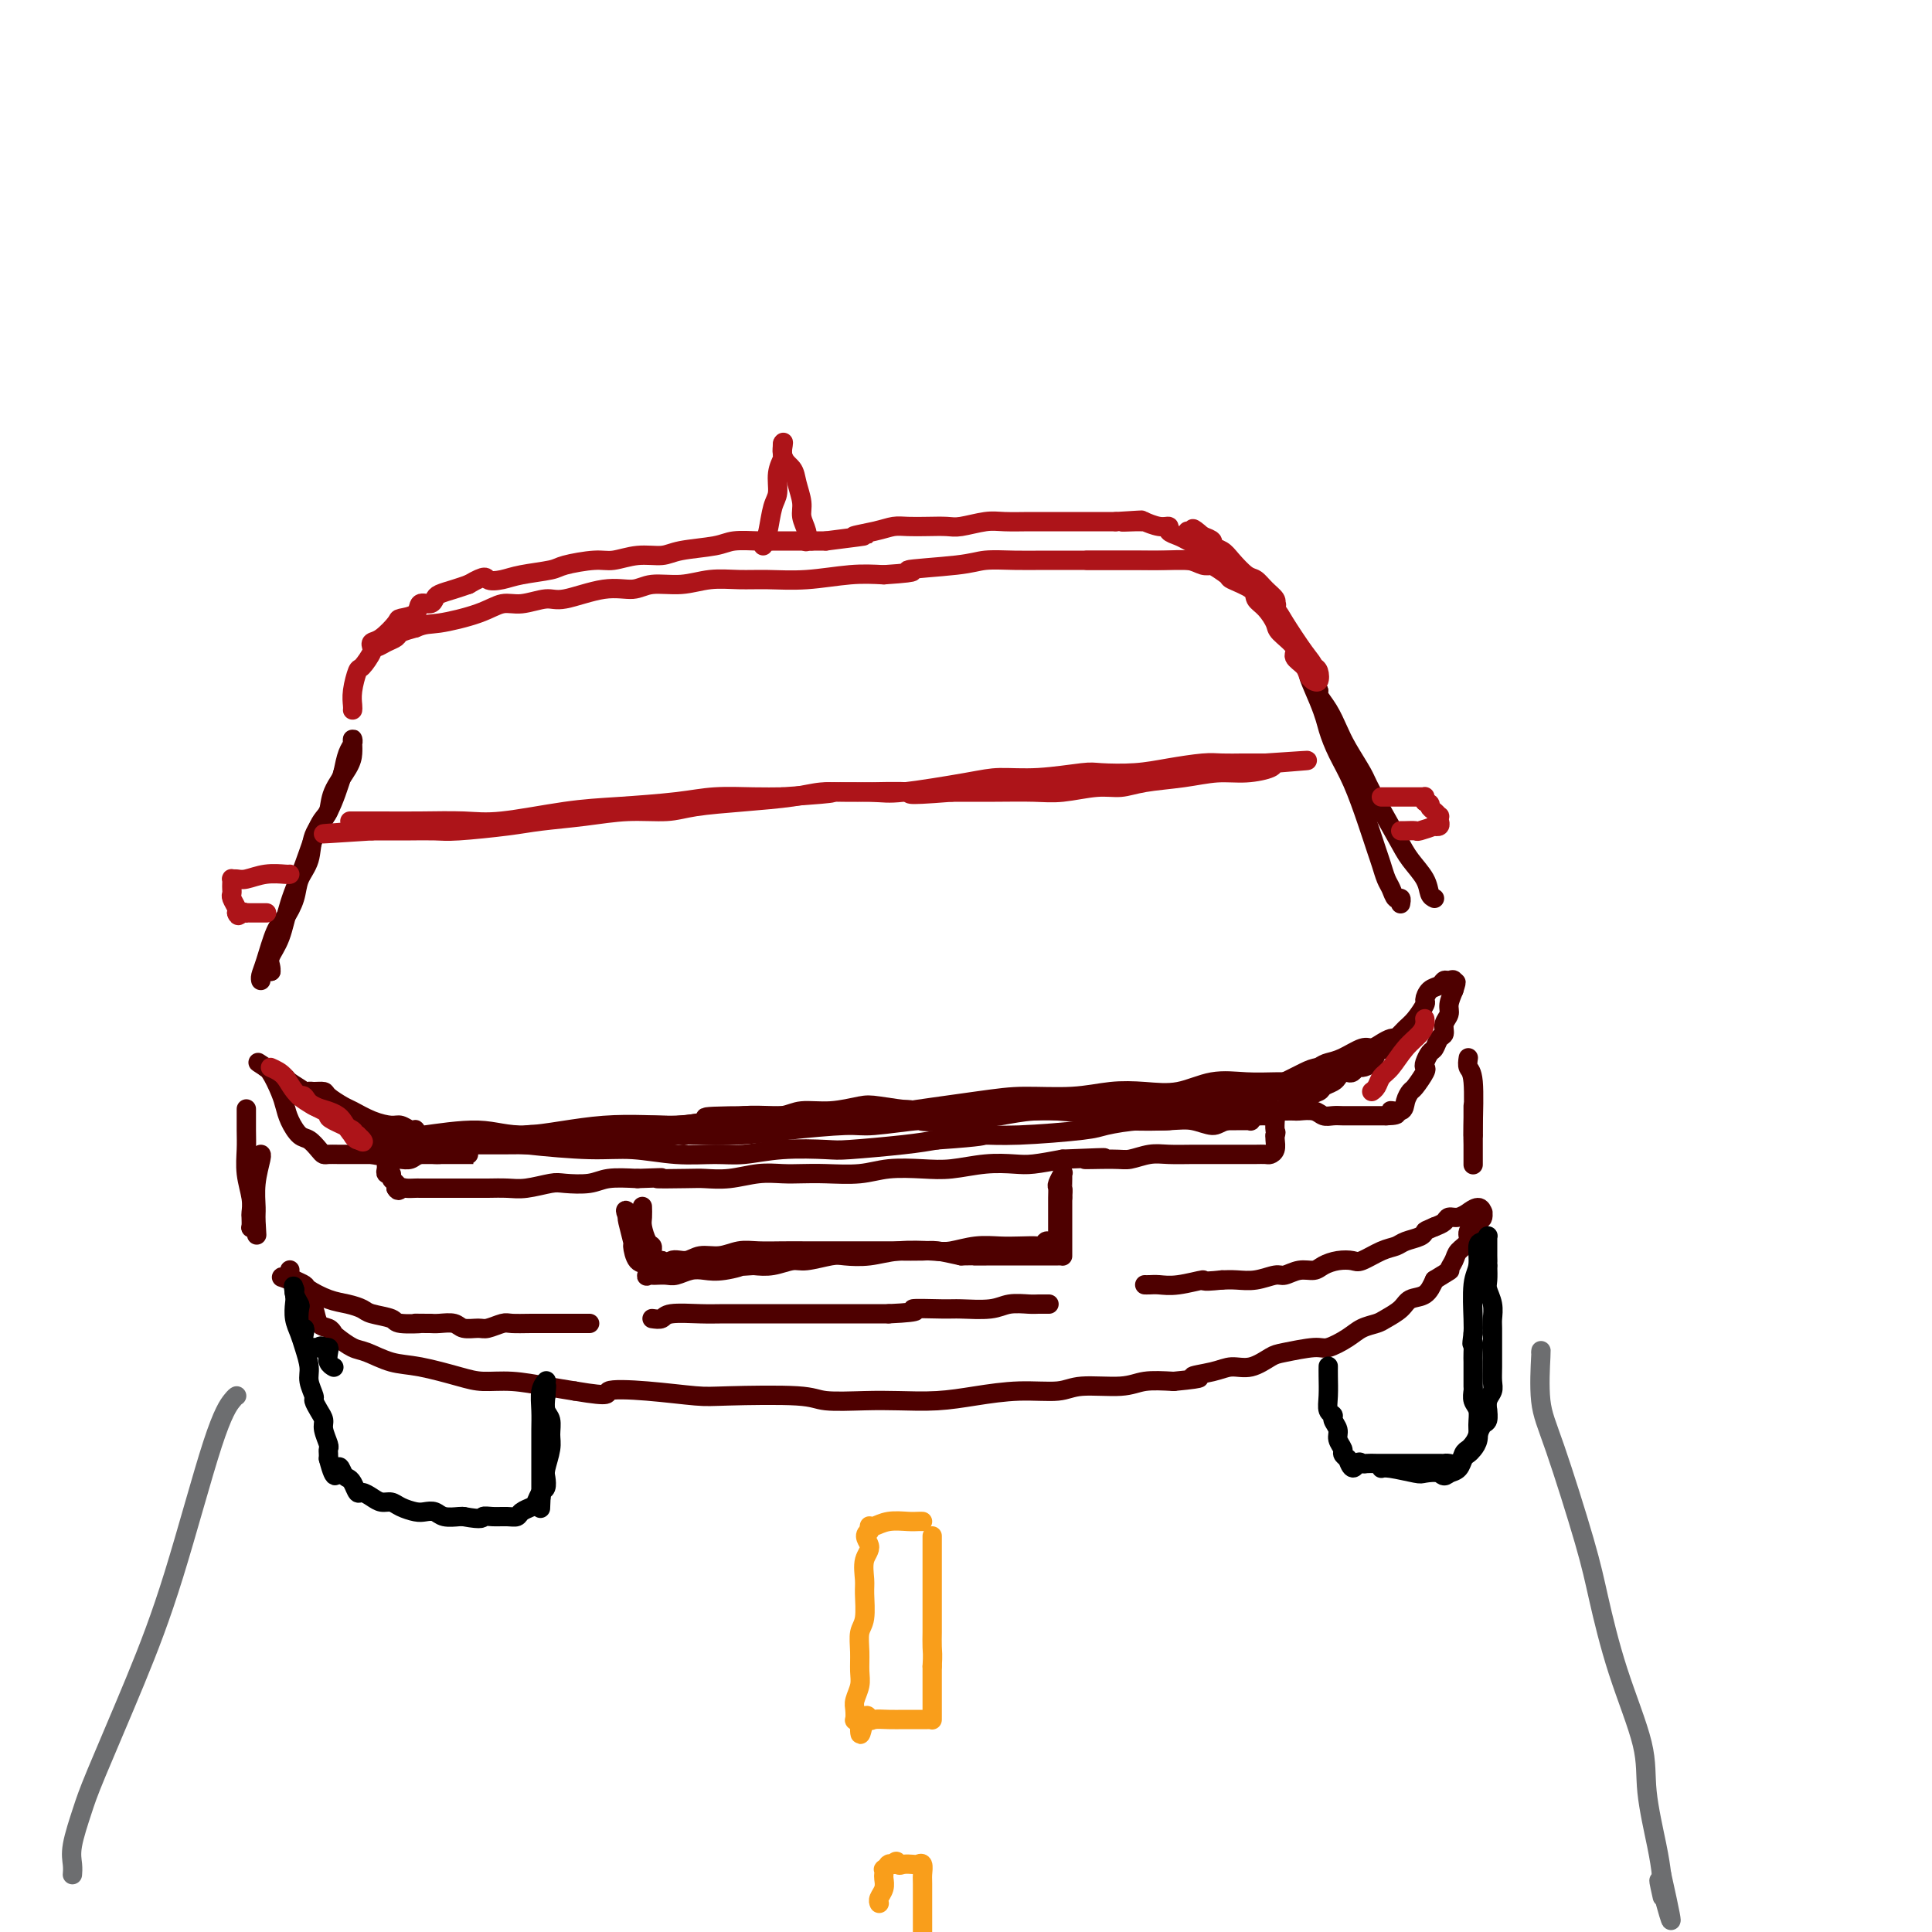 <svg viewBox='0 0 400 400' version='1.1' xmlns='http://www.w3.org/2000/svg' xmlns:xlink='http://www.w3.org/1999/xlink'><g fill='none' stroke='#4E0000' stroke-width='4' stroke-linecap='round' stroke-linejoin='round'><path d='M85,235c0.476,-0.043 0.951,-0.086 1,0c0.049,0.086 -0.329,0.301 2,0c2.329,-0.301 7.365,-1.118 11,-1c3.635,0.118 5.869,1.170 10,1c4.131,-0.170 10.160,-1.561 16,-2c5.840,-0.439 11.490,0.073 15,0c3.510,-0.073 4.879,-0.731 8,-1c3.121,-0.269 7.994,-0.149 11,0c3.006,0.149 4.145,0.328 7,0c2.855,-0.328 7.428,-1.164 12,-2'/><path d='M178,230c15.929,-0.670 9.252,0.157 10,0c0.748,-0.157 8.921,-1.296 14,-2c5.079,-0.704 7.063,-0.971 10,-1c2.937,-0.029 6.828,0.181 10,0c3.172,-0.181 5.624,-0.752 8,-1c2.376,-0.248 4.677,-0.171 7,0c2.323,0.171 4.670,0.438 7,0c2.330,-0.438 4.644,-1.582 7,-2c2.356,-0.418 4.754,-0.112 7,0c2.246,0.112 4.339,0.030 6,0c1.661,-0.030 2.889,-0.009 4,0c1.111,0.009 2.104,0.005 3,0c0.896,-0.005 1.694,-0.012 2,0c0.306,0.012 0.121,0.042 0,0c-0.121,-0.042 -0.177,-0.155 -1,0c-0.823,0.155 -2.411,0.577 -4,1'/><path d='M268,225c-1.182,0.095 -2.638,-0.168 -4,0c-1.362,0.168 -2.629,0.767 -4,1c-1.371,0.233 -2.846,0.100 -4,0c-1.154,-0.100 -1.988,-0.167 -3,0c-1.012,0.167 -2.200,0.566 -4,1c-1.800,0.434 -4.210,0.901 -6,1c-1.790,0.099 -2.961,-0.171 -5,0c-2.039,0.171 -4.946,0.782 -7,1c-2.054,0.218 -3.256,0.044 -5,0c-1.744,-0.044 -4.032,0.041 -6,0c-1.968,-0.041 -3.618,-0.207 -5,0c-1.382,0.207 -2.497,0.788 -4,1c-1.503,0.212 -3.392,0.057 -5,0c-1.608,-0.057 -2.933,-0.015 -5,0c-2.067,0.015 -4.876,0.004 -7,0c-2.124,-0.004 -3.562,-0.002 -5,0'/><path d='M189,230c-13.087,0.713 -6.305,-0.005 -5,0c1.305,0.005 -2.866,0.733 -6,1c-3.134,0.267 -5.230,0.074 -7,0c-1.770,-0.074 -3.215,-0.030 -5,0c-1.785,0.030 -3.912,0.046 -6,0c-2.088,-0.046 -4.138,-0.153 -6,0c-1.862,0.153 -3.536,0.567 -6,1c-2.464,0.433 -5.720,0.887 -8,1c-2.280,0.113 -3.586,-0.113 -6,0c-2.414,0.113 -5.938,0.565 -8,1c-2.062,0.435 -2.664,0.852 -4,1c-1.336,0.148 -3.408,0.026 -5,0c-1.592,-0.026 -2.705,0.045 -4,0c-1.295,-0.045 -2.772,-0.204 -4,0c-1.228,0.204 -2.208,0.773 -3,1c-0.792,0.227 -1.396,0.114 -2,0'/><path d='M104,236c-13.567,0.924 -4.985,0.232 -2,0c2.985,-0.232 0.373,-0.006 -1,0c-1.373,0.006 -1.506,-0.209 -2,0c-0.494,0.209 -1.350,0.841 -2,1c-0.650,0.159 -1.096,-0.153 -2,0c-0.904,0.153 -2.267,0.773 -4,1c-1.733,0.227 -3.837,0.061 -5,0c-1.163,-0.061 -1.386,-0.016 -2,0c-0.614,0.016 -1.619,0.002 -2,0c-0.381,-0.002 -0.139,0.008 0,0c0.139,-0.008 0.173,-0.036 0,0c-0.173,0.036 -0.555,0.134 -1,0c-0.445,-0.134 -0.954,-0.500 -2,-1c-1.046,-0.500 -2.628,-1.135 -4,-2c-1.372,-0.865 -2.535,-1.962 -4,-3c-1.465,-1.038 -3.233,-2.019 -5,-3'/><path d='M66,229c-2.930,-1.575 -2.256,-1.011 -2,-1c0.256,0.011 0.094,-0.531 0,-1c-0.094,-0.469 -0.120,-0.865 0,-1c0.120,-0.135 0.387,-0.010 1,0c0.613,0.010 1.573,-0.096 2,0c0.427,0.096 0.320,0.394 1,1c0.680,0.606 2.146,1.520 3,2c0.854,0.480 1.097,0.525 2,1c0.903,0.475 2.466,1.382 4,2c1.534,0.618 3.037,0.949 4,1c0.963,0.051 1.385,-0.179 2,0c0.615,0.179 1.425,0.766 2,1c0.575,0.234 0.917,0.114 1,0c0.083,-0.114 -0.093,-0.223 0,0c0.093,0.223 0.455,0.778 1,1c0.545,0.222 1.272,0.111 2,0'/><path d='M89,235c3.847,1.388 2.464,0.357 2,0c-0.464,-0.357 -0.011,-0.040 0,0c0.011,0.040 -0.422,-0.195 0,0c0.422,0.195 1.698,0.822 3,1c1.302,0.178 2.631,-0.092 5,0c2.369,0.092 5.777,0.546 10,1c4.223,0.454 9.260,0.907 13,1c3.740,0.093 6.183,-0.175 9,0c2.817,0.175 6.008,0.793 9,1c2.992,0.207 5.784,0.004 8,0c2.216,-0.004 3.855,0.192 6,0c2.145,-0.192 4.796,-0.772 8,-1c3.204,-0.228 6.962,-0.102 9,0c2.038,0.102 2.356,0.181 5,0c2.644,-0.181 7.612,-0.623 11,-1c3.388,-0.377 5.194,-0.688 7,-1'/><path d='M194,236c10.390,-0.704 9.366,-0.963 10,-1c0.634,-0.037 2.928,0.149 7,0c4.072,-0.149 9.924,-0.632 13,-1c3.076,-0.368 3.376,-0.621 5,-1c1.624,-0.379 4.570,-0.885 7,-1c2.430,-0.115 4.343,0.162 6,0c1.657,-0.162 3.059,-0.762 4,-1c0.941,-0.238 1.421,-0.116 2,0c0.579,0.116 1.258,0.224 2,0c0.742,-0.224 1.549,-0.781 2,-1c0.451,-0.219 0.547,-0.100 1,0c0.453,0.100 1.262,0.182 2,0c0.738,-0.182 1.404,-0.626 2,-1c0.596,-0.374 1.122,-0.678 2,-1c0.878,-0.322 2.108,-0.664 3,-1c0.892,-0.336 1.446,-0.668 2,-1'/><path d='M264,226c2.519,-0.661 1.815,0.188 2,0c0.185,-0.188 1.259,-1.411 2,-2c0.741,-0.589 1.151,-0.544 2,-1c0.849,-0.456 2.139,-1.414 3,-2c0.861,-0.586 1.294,-0.801 2,-1c0.706,-0.199 1.684,-0.383 3,-1c1.316,-0.617 2.969,-1.668 4,-2c1.031,-0.332 1.439,0.054 2,0c0.561,-0.054 1.274,-0.550 2,-1c0.726,-0.450 1.464,-0.855 2,-1c0.536,-0.145 0.869,-0.032 1,0c0.131,0.032 0.060,-0.019 0,0c-0.060,0.019 -0.109,0.108 0,0c0.109,-0.108 0.375,-0.414 0,0c-0.375,0.414 -1.393,1.547 -2,2c-0.607,0.453 -0.804,0.227 -1,0'/><path d='M286,217c-0.659,0.432 -0.806,0.512 -1,1c-0.194,0.488 -0.433,1.385 -1,2c-0.567,0.615 -1.461,0.949 -2,1c-0.539,0.051 -0.722,-0.179 -1,0c-0.278,0.179 -0.651,0.769 -1,1c-0.349,0.231 -0.675,0.103 -1,0c-0.325,-0.103 -0.648,-0.182 -1,0c-0.352,0.182 -0.731,0.627 -1,1c-0.269,0.373 -0.427,0.676 -1,1c-0.573,0.324 -1.562,0.669 -2,1c-0.438,0.331 -0.326,0.649 -1,1c-0.674,0.351 -2.134,0.735 -3,1c-0.866,0.265 -1.139,0.411 -2,1c-0.861,0.589 -2.309,1.620 -3,2c-0.691,0.380 -0.626,0.109 -1,0c-0.374,-0.109 -1.187,-0.054 -2,0'/><path d='M262,230c-3.679,2.011 -0.875,0.539 0,0c0.875,-0.539 -0.179,-0.144 0,0c0.179,0.144 1.590,0.039 2,0c0.410,-0.039 -0.182,-0.011 0,0c0.182,0.011 1.137,0.007 2,0c0.863,-0.007 1.635,-0.016 2,0c0.365,0.016 0.324,0.057 1,0c0.676,-0.057 2.068,-0.211 3,0c0.932,0.211 1.403,0.789 2,1c0.597,0.211 1.318,0.057 2,0c0.682,-0.057 1.324,-0.015 2,0c0.676,0.015 1.387,0.004 2,0c0.613,-0.004 1.126,-0.001 2,0c0.874,0.001 2.107,0.000 3,0c0.893,-0.000 1.447,-0.000 2,0'/><path d='M287,231c3.985,-0.096 1.448,-0.836 1,-1c-0.448,-0.164 1.194,0.247 2,0c0.806,-0.247 0.776,-1.152 1,-2c0.224,-0.848 0.700,-1.641 1,-2c0.300,-0.359 0.423,-0.285 1,-1c0.577,-0.715 1.608,-2.218 2,-3c0.392,-0.782 0.146,-0.843 0,-1c-0.146,-0.157 -0.193,-0.408 0,-1c0.193,-0.592 0.625,-1.523 1,-2c0.375,-0.477 0.693,-0.498 1,-1c0.307,-0.502 0.603,-1.485 1,-2c0.397,-0.515 0.894,-0.564 1,-1c0.106,-0.436 -0.178,-1.261 0,-2c0.178,-0.739 0.817,-1.391 1,-2c0.183,-0.609 -0.091,-1.174 0,-2c0.091,-0.826 0.545,-1.913 1,-3'/><path d='M301,205c0.916,-2.795 0.205,-1.281 0,-1c-0.205,0.281 0.096,-0.669 0,-1c-0.096,-0.331 -0.590,-0.043 -1,0c-0.410,0.043 -0.735,-0.159 -1,0c-0.265,0.159 -0.469,0.679 -1,1c-0.531,0.321 -1.388,0.442 -2,1c-0.612,0.558 -0.978,1.552 -1,2c-0.022,0.448 0.300,0.348 0,1c-0.300,0.652 -1.221,2.055 -2,3c-0.779,0.945 -1.416,1.433 -2,2c-0.584,0.567 -1.115,1.213 -2,2c-0.885,0.787 -2.124,1.717 -3,2c-0.876,0.283 -1.389,-0.079 -2,0c-0.611,0.079 -1.318,0.598 -2,1c-0.682,0.402 -1.338,0.686 -2,1c-0.662,0.314 -1.331,0.657 -2,1'/><path d='M278,220c-2.008,1.010 -1.530,1.034 -2,1c-0.470,-0.034 -1.890,-0.126 -3,0c-1.110,0.126 -1.912,0.468 -3,1c-1.088,0.532 -2.462,1.252 -4,2c-1.538,0.748 -3.241,1.525 -5,2c-1.759,0.475 -3.573,0.648 -5,1c-1.427,0.352 -2.467,0.883 -4,1c-1.533,0.117 -3.560,-0.179 -5,0c-1.440,0.179 -2.293,0.833 -4,1c-1.707,0.167 -4.268,-0.152 -6,0c-1.732,0.152 -2.634,0.776 -4,1c-1.366,0.224 -3.195,0.049 -5,0c-1.805,-0.049 -3.587,0.028 -6,0c-2.413,-0.028 -5.457,-0.161 -8,0c-2.543,0.161 -4.584,0.618 -7,1c-2.416,0.382 -5.208,0.691 -8,1'/><path d='M199,232c-9.746,0.555 -7.611,-0.058 -9,0c-1.389,0.058 -6.300,0.786 -9,1c-2.700,0.214 -3.187,-0.087 -6,0c-2.813,0.087 -7.952,0.562 -12,1c-4.048,0.438 -7.006,0.839 -10,1c-2.994,0.161 -6.024,0.082 -9,0c-2.976,-0.082 -5.899,-0.165 -9,0c-3.101,0.165 -6.381,0.580 -9,1c-2.619,0.420 -4.576,0.845 -7,1c-2.424,0.155 -5.315,0.042 -8,0c-2.685,-0.042 -5.165,-0.011 -7,0c-1.835,0.011 -3.025,0.003 -4,0c-0.975,-0.003 -1.736,-0.001 -3,0c-1.264,0.001 -3.033,0.000 -4,0c-0.967,-0.000 -1.134,-0.000 -2,0c-0.866,0.000 -2.433,0.000 -4,0'/><path d='M87,237c-17.607,0.838 -5.626,0.435 -2,0c3.626,-0.435 -1.104,-0.900 -3,-1c-1.896,-0.100 -0.959,0.166 -1,0c-0.041,-0.166 -1.061,-0.765 -2,-1c-0.939,-0.235 -1.798,-0.108 -2,0c-0.202,0.108 0.254,0.195 0,0c-0.254,-0.195 -1.218,-0.672 -2,-1c-0.782,-0.328 -1.384,-0.507 -2,-1c-0.616,-0.493 -1.248,-1.302 -2,-2c-0.752,-0.698 -1.626,-1.286 -3,-2c-1.374,-0.714 -3.250,-1.553 -4,-2c-0.750,-0.447 -0.375,-0.501 -1,-1c-0.625,-0.499 -2.250,-1.443 -3,-2c-0.750,-0.557 -0.625,-0.727 -1,-1c-0.375,-0.273 -1.250,-0.649 -2,-1c-0.750,-0.351 -1.375,-0.675 -2,-1'/><path d='M55,221c-3.085,-2.009 -0.799,-0.533 0,0c0.799,0.533 0.111,0.123 0,0c-0.111,-0.123 0.354,0.041 1,1c0.646,0.959 1.471,2.714 2,4c0.529,1.286 0.761,2.102 1,3c0.239,0.898 0.484,1.876 1,3c0.516,1.124 1.303,2.392 2,3c0.697,0.608 1.302,0.555 2,1c0.698,0.445 1.487,1.387 2,2c0.513,0.613 0.748,0.896 1,1c0.252,0.104 0.521,0.028 1,0c0.479,-0.028 1.167,-0.007 2,0c0.833,0.007 1.809,0.002 3,0c1.191,-0.002 2.595,-0.001 4,0'/><path d='M77,239c2.855,0.619 2.492,0.166 3,0c0.508,-0.166 1.888,-0.044 3,0c1.112,0.044 1.958,0.012 3,0c1.042,-0.012 2.282,-0.003 3,0c0.718,0.003 0.915,0.001 2,0c1.085,-0.001 3.058,-0.000 4,0c0.942,0.000 0.852,0.000 1,0c0.148,-0.000 0.535,-0.000 1,0c0.465,0.000 1.008,0.000 1,0c-0.008,-0.000 -0.569,-0.000 -1,0c-0.431,0.000 -0.734,0.000 -1,0c-0.266,-0.000 -0.495,-0.000 -1,0c-0.505,0.000 -1.287,0.000 -2,0c-0.713,-0.000 -1.356,-0.000 -2,0'/><path d='M91,239c-1.152,0.016 -0.531,0.057 -1,0c-0.469,-0.057 -2.028,-0.211 -3,0c-0.972,0.211 -1.357,0.788 -2,1c-0.643,0.212 -1.546,0.060 -2,0c-0.454,-0.060 -0.461,-0.027 -1,0c-0.539,0.027 -1.610,0.050 -2,0c-0.390,-0.050 -0.101,-0.172 0,0c0.101,0.172 0.012,0.637 0,1c-0.012,0.363 0.053,0.622 0,1c-0.053,0.378 -0.224,0.875 0,1c0.224,0.125 0.844,-0.121 1,0c0.156,0.121 -0.150,0.610 0,1c0.150,0.390 0.757,0.683 1,1c0.243,0.317 0.121,0.659 0,1'/><path d='M82,246c0.506,0.928 0.773,0.249 1,0c0.227,-0.249 0.416,-0.067 1,0c0.584,0.067 1.563,0.018 2,0c0.437,-0.018 0.333,-0.005 1,0c0.667,0.005 2.106,0.001 3,0c0.894,-0.001 1.243,-0.001 2,0c0.757,0.001 1.922,0.001 3,0c1.078,-0.001 2.067,-0.004 3,0c0.933,0.004 1.808,0.015 3,0c1.192,-0.015 2.700,-0.056 4,0c1.300,0.056 2.394,0.207 4,0c1.606,-0.207 3.726,-0.774 5,-1c1.274,-0.226 1.702,-0.112 3,0c1.298,0.112 3.465,0.223 5,0c1.535,-0.223 2.439,-0.778 4,-1c1.561,-0.222 3.781,-0.111 6,0'/><path d='M132,244c8.326,-0.311 4.140,-0.087 4,0c-0.140,0.087 3.764,0.037 6,0c2.236,-0.037 2.803,-0.063 4,0c1.197,0.063 3.024,0.213 5,0c1.976,-0.213 4.103,-0.788 6,-1c1.897,-0.212 3.565,-0.060 5,0c1.435,0.060 2.637,0.030 4,0c1.363,-0.030 2.886,-0.060 5,0c2.114,0.060 4.818,0.208 7,0c2.182,-0.208 3.840,-0.774 6,-1c2.160,-0.226 4.820,-0.112 7,0c2.180,0.112 3.880,0.223 6,0c2.120,-0.223 4.661,-0.782 7,-1c2.339,-0.218 4.476,-0.097 6,0c1.524,0.097 2.435,0.171 4,0c1.565,-0.171 3.782,-0.585 6,-1'/><path d='M220,240c14.494,-0.614 6.728,-0.151 5,0c-1.728,0.151 2.582,-0.012 5,0c2.418,0.012 2.945,0.199 4,0c1.055,-0.199 2.639,-0.785 4,-1c1.361,-0.215 2.499,-0.057 4,0c1.501,0.057 3.365,0.015 5,0c1.635,-0.015 3.043,-0.004 4,0c0.957,0.004 1.465,0.001 2,0c0.535,-0.001 1.099,0.000 2,0c0.901,-0.000 2.140,-0.002 3,0c0.860,0.002 1.341,0.008 2,0c0.659,-0.008 1.497,-0.030 2,0c0.503,0.030 0.671,0.111 1,0c0.329,-0.111 0.819,-0.415 1,-1c0.181,-0.585 0.052,-1.453 0,-2c-0.052,-0.547 -0.026,-0.774 0,-1'/><path d='M264,235c0.310,-0.720 0.085,-0.518 0,-1c-0.085,-0.482 -0.030,-1.646 0,-2c0.030,-0.354 0.033,0.101 0,0c-0.033,-0.101 -0.104,-0.759 0,-1c0.104,-0.241 0.381,-0.064 0,0c-0.381,0.064 -1.422,0.016 -2,0c-0.578,-0.016 -0.695,-0.001 -1,0c-0.305,0.001 -0.799,-0.014 -1,0c-0.201,0.014 -0.108,0.056 0,0c0.108,-0.056 0.233,-0.211 0,0c-0.233,0.211 -0.822,0.789 -1,1c-0.178,0.211 0.054,0.057 0,0c-0.054,-0.057 -0.396,-0.015 -1,0c-0.604,0.015 -1.470,0.004 -2,0c-0.530,-0.004 -0.723,-0.001 -1,0c-0.277,0.001 -0.639,0.001 -1,0'/><path d='M254,232c-1.571,0.441 -1.997,1.044 -3,1c-1.003,-0.044 -2.582,-0.733 -4,-1c-1.418,-0.267 -2.676,-0.110 -5,0c-2.324,0.110 -5.716,0.173 -8,0c-2.284,-0.173 -3.462,-0.583 -6,-1c-2.538,-0.417 -6.436,-0.843 -9,-1c-2.564,-0.157 -3.793,-0.046 -6,0c-2.207,0.046 -5.393,0.025 -8,0c-2.607,-0.025 -4.635,-0.055 -7,0c-2.365,0.055 -5.066,0.196 -8,0c-2.934,-0.196 -6.099,-0.728 -8,-1c-1.901,-0.272 -2.537,-0.283 -4,0c-1.463,0.283 -3.753,0.859 -6,1c-2.247,0.141 -4.451,-0.154 -6,0c-1.549,0.154 -2.443,0.758 -4,1c-1.557,0.242 -3.779,0.121 -6,0'/><path d='M156,231c-16.337,0.045 -8.181,0.657 -6,1c2.181,0.343 -1.614,0.418 -4,1c-2.386,0.582 -3.365,1.673 -4,2c-0.635,0.327 -0.927,-0.108 -2,0c-1.073,0.108 -2.927,0.761 -4,1c-1.073,0.239 -1.366,0.064 -2,0c-0.634,-0.064 -1.610,-0.018 -2,0c-0.390,0.018 -0.195,0.009 0,0'/><path d='M133,250c-0.006,-0.188 -0.012,-0.377 0,0c0.012,0.377 0.042,1.319 0,2c-0.042,0.681 -0.155,1.099 0,2c0.155,0.901 0.577,2.284 1,3c0.423,0.716 0.848,0.766 1,1c0.152,0.234 0.030,0.651 0,1c-0.030,0.349 0.033,0.630 0,1c-0.033,0.370 -0.163,0.830 0,1c0.163,0.170 0.618,0.048 1,0c0.382,-0.048 0.691,-0.024 1,0'/><path d='M137,261c0.925,1.684 1.237,0.395 2,0c0.763,-0.395 1.977,0.104 3,0c1.023,-0.104 1.855,-0.813 3,-1c1.145,-0.187 2.604,0.146 4,0c1.396,-0.146 2.730,-0.771 4,-1c1.270,-0.229 2.477,-0.061 4,0c1.523,0.061 3.363,0.016 5,0c1.637,-0.016 3.072,-0.004 5,0c1.928,0.004 4.348,0.001 6,0c1.652,-0.001 2.538,-0.001 4,0c1.462,0.001 3.502,0.003 5,0c1.498,-0.003 2.453,-0.011 4,0c1.547,0.011 3.686,0.041 5,0c1.314,-0.041 1.804,-0.155 3,0c1.196,0.155 3.098,0.577 5,1'/><path d='M199,260c10.081,-0.155 4.285,-0.041 3,0c-1.285,0.041 1.943,0.011 4,0c2.057,-0.011 2.943,-0.003 4,0c1.057,0.003 2.283,0.001 3,0c0.717,-0.001 0.924,-0.002 2,0c1.076,0.002 3.020,0.007 4,0c0.980,-0.007 0.995,-0.027 1,0c0.005,0.027 0.001,0.103 0,0c-0.001,-0.103 -0.000,-0.383 0,-1c0.000,-0.617 0.000,-1.571 0,-2c-0.000,-0.429 -0.000,-0.331 0,-1c0.000,-0.669 0.000,-2.103 0,-3c-0.000,-0.897 -0.000,-1.256 0,-2c0.000,-0.744 0.000,-1.872 0,-3'/><path d='M220,248c0.155,-2.204 0.041,-1.714 0,-2c-0.041,-0.286 -0.010,-1.346 0,-2c0.010,-0.654 -0.001,-0.900 0,-1c0.001,-0.100 0.014,-0.052 0,0c-0.014,0.052 -0.056,0.110 0,0c0.056,-0.110 0.211,-0.387 0,0c-0.211,0.387 -0.789,1.439 -1,2c-0.211,0.561 -0.057,0.630 0,1c0.057,0.370 0.015,1.041 0,2c-0.015,0.959 -0.004,2.204 0,3c0.004,0.796 0.001,1.141 0,2c-0.001,0.859 -0.000,2.230 0,3c0.000,0.770 0.000,0.938 0,1c-0.000,0.062 -0.000,0.018 0,0c0.000,-0.018 0.000,-0.009 0,0'/><path d='M219,257c-0.549,1.950 -1.423,0.327 -2,0c-0.577,-0.327 -0.859,0.644 -1,1c-0.141,0.356 -0.141,0.099 -1,0c-0.859,-0.099 -2.575,-0.040 -4,0c-1.425,0.040 -2.557,0.062 -4,0c-1.443,-0.062 -3.196,-0.209 -5,0c-1.804,0.209 -3.660,0.774 -5,1c-1.340,0.226 -2.166,0.112 -4,0c-1.834,-0.112 -4.676,-0.222 -7,0c-2.324,0.222 -4.130,0.776 -6,1c-1.870,0.224 -3.805,0.116 -5,0c-1.195,-0.116 -1.649,-0.241 -3,0c-1.351,0.241 -3.599,0.848 -5,1c-1.401,0.152 -1.954,-0.151 -3,0c-1.046,0.151 -2.585,0.758 -4,1c-1.415,0.242 -2.708,0.121 -4,0'/><path d='M156,262c-10.299,0.714 -4.545,-0.001 -3,0c1.545,0.001 -1.119,0.718 -3,1c-1.881,0.282 -2.980,0.128 -4,0c-1.020,-0.128 -1.961,-0.230 -3,0c-1.039,0.230 -2.177,0.793 -3,1c-0.823,0.207 -1.331,0.057 -2,0c-0.669,-0.057 -1.498,-0.023 -2,0c-0.502,0.023 -0.677,0.034 -1,0c-0.323,-0.034 -0.795,-0.111 -1,0c-0.205,0.111 -0.145,0.412 0,0c0.145,-0.412 0.375,-1.536 0,-2c-0.375,-0.464 -1.355,-0.268 -2,-1c-0.645,-0.732 -0.956,-2.392 -1,-3c-0.044,-0.608 0.181,-0.164 0,-1c-0.181,-0.836 -0.766,-2.953 -1,-4c-0.234,-1.047 -0.117,-1.023 0,-1'/><path d='M130,252c-0.933,-2.089 -0.267,-1.311 0,-1c0.267,0.311 0.133,0.156 0,0'/><path d='M135,273c0.772,0.113 1.544,0.226 2,0c0.456,-0.226 0.594,-0.793 2,-1c1.406,-0.207 4.078,-0.056 6,0c1.922,0.056 3.093,0.015 5,0c1.907,-0.015 4.551,-0.004 6,0c1.449,0.004 1.703,0.001 3,0c1.297,-0.001 3.638,-0.000 5,0c1.362,0.000 1.746,0.000 3,0c1.254,-0.000 3.377,-0.000 5,0c1.623,0.000 2.745,0.000 4,0c1.255,-0.000 2.644,-0.000 4,0c1.356,0.000 2.678,0.000 4,0'/><path d='M184,272c8.391,-0.382 4.869,-0.838 5,-1c0.131,-0.162 3.915,-0.029 6,0c2.085,0.029 2.469,-0.045 4,0c1.531,0.045 4.207,0.208 6,0c1.793,-0.208 2.701,-0.788 4,-1c1.299,-0.212 2.989,-0.057 4,0c1.011,0.057 1.343,0.015 2,0c0.657,-0.015 1.638,-0.004 2,0c0.362,0.004 0.103,0.001 0,0c-0.103,-0.001 -0.052,-0.001 0,0'/><path d='M122,274c0.135,-0.001 0.270,-0.001 -1,0c-1.270,0.001 -3.944,0.004 -6,0c-2.056,-0.004 -3.494,-0.015 -5,0c-1.506,0.015 -3.079,0.058 -4,0c-0.921,-0.058 -1.190,-0.215 -2,0c-0.810,0.215 -2.160,0.804 -3,1c-0.840,0.196 -1.170,0.000 -2,0c-0.830,-0.000 -2.161,0.196 -3,0c-0.839,-0.196 -1.188,-0.783 -2,-1c-0.812,-0.217 -2.089,-0.062 -3,0c-0.911,0.062 -1.455,0.031 -2,0'/><path d='M89,274c-5.332,-0.013 -2.162,-0.045 -2,0c0.162,0.045 -2.683,0.166 -4,0c-1.317,-0.166 -1.106,-0.621 -2,-1c-0.894,-0.379 -2.891,-0.683 -4,-1c-1.109,-0.317 -1.329,-0.648 -2,-1c-0.671,-0.352 -1.794,-0.724 -3,-1c-1.206,-0.276 -2.495,-0.455 -4,-1c-1.505,-0.545 -3.226,-1.456 -4,-2c-0.774,-0.544 -0.600,-0.720 -1,-1c-0.400,-0.280 -1.375,-0.664 -2,-1c-0.625,-0.336 -0.899,-0.623 -1,-1c-0.101,-0.377 -0.027,-0.844 0,-1c0.027,-0.156 0.007,-0.001 0,0c-0.007,0.001 -0.002,-0.154 0,0c0.002,0.154 0.001,0.615 0,1c-0.001,0.385 -0.000,0.692 0,1'/><path d='M60,265c-4.141,-1.328 0.007,-0.146 2,1c1.993,1.146 1.830,2.258 2,3c0.170,0.742 0.674,1.115 1,2c0.326,0.885 0.475,2.283 1,3c0.525,0.717 1.426,0.754 2,1c0.574,0.246 0.820,0.700 1,1c0.180,0.300 0.295,0.447 1,1c0.705,0.553 2.001,1.514 3,2c0.999,0.486 1.700,0.498 3,1c1.300,0.502 3.199,1.493 5,2c1.801,0.507 3.506,0.531 6,1c2.494,0.469 5.779,1.383 8,2c2.221,0.617 3.379,0.939 5,1c1.621,0.061 3.706,-0.137 6,0c2.294,0.137 4.798,0.611 7,1c2.202,0.389 4.101,0.695 6,1'/><path d='M119,288c8.363,1.408 6.272,0.429 7,0c0.728,-0.429 4.277,-0.307 8,0c3.723,0.307 7.621,0.800 10,1c2.379,0.200 3.238,0.106 7,0c3.762,-0.106 10.426,-0.224 14,0c3.574,0.224 4.059,0.789 6,1c1.941,0.211 5.338,0.066 8,0c2.662,-0.066 4.589,-0.055 7,0c2.411,0.055 5.305,0.154 8,0c2.695,-0.154 5.190,-0.562 8,-1c2.810,-0.438 5.937,-0.906 9,-1c3.063,-0.094 6.064,0.185 8,0c1.936,-0.185 2.808,-0.833 5,-1c2.192,-0.167 5.706,0.147 8,0c2.294,-0.147 3.370,-0.756 5,-1c1.630,-0.244 3.815,-0.122 6,0'/><path d='M243,286c8.295,-0.803 4.534,-0.810 4,-1c-0.534,-0.190 2.160,-0.561 4,-1c1.840,-0.439 2.825,-0.945 4,-1c1.175,-0.055 2.539,0.341 4,0c1.461,-0.341 3.017,-1.418 4,-2c0.983,-0.582 1.393,-0.671 3,-1c1.607,-0.329 4.413,-0.900 6,-1c1.587,-0.100 1.957,0.272 3,0c1.043,-0.272 2.759,-1.189 4,-2c1.241,-0.811 2.008,-1.517 3,-2c0.992,-0.483 2.209,-0.744 3,-1c0.791,-0.256 1.157,-0.508 2,-1c0.843,-0.492 2.164,-1.225 3,-2c0.836,-0.775 1.187,-1.593 2,-2c0.813,-0.407 2.090,-0.402 3,-1c0.910,-0.598 1.455,-1.799 2,-3'/><path d='M297,265c4.029,-2.523 3.102,-1.831 3,-2c-0.102,-0.169 0.620,-1.201 1,-2c0.380,-0.799 0.417,-1.366 1,-2c0.583,-0.634 1.711,-1.337 2,-2c0.289,-0.663 -0.262,-1.287 0,-2c0.262,-0.713 1.336,-1.517 2,-2c0.664,-0.483 0.916,-0.647 1,-1c0.084,-0.353 -0.000,-0.894 0,-1c0.000,-0.106 0.085,0.224 0,0c-0.085,-0.224 -0.341,-1.003 -1,-1c-0.659,0.003 -1.720,0.788 -2,1c-0.280,0.212 0.220,-0.150 0,0c-0.220,0.150 -1.162,0.814 -2,1c-0.838,0.186 -1.572,-0.104 -2,0c-0.428,0.104 -0.551,0.601 -1,1c-0.449,0.399 -1.225,0.699 -2,1'/><path d='M297,254c-1.827,0.797 -1.895,0.790 -2,1c-0.105,0.210 -0.248,0.638 -1,1c-0.752,0.362 -2.112,0.657 -3,1c-0.888,0.343 -1.304,0.732 -2,1c-0.696,0.268 -1.671,0.414 -3,1c-1.329,0.586 -3.013,1.611 -4,2c-0.987,0.389 -1.278,0.142 -2,0c-0.722,-0.142 -1.874,-0.177 -3,0c-1.126,0.177 -2.225,0.568 -3,1c-0.775,0.432 -1.224,0.904 -2,1c-0.776,0.096 -1.877,-0.185 -3,0c-1.123,0.185 -2.268,0.834 -3,1c-0.732,0.166 -1.052,-0.151 -2,0c-0.948,0.151 -2.524,0.772 -4,1c-1.476,0.228 -2.850,0.065 -4,0c-1.150,-0.065 -2.075,-0.033 -3,0'/><path d='M253,265c-5.146,0.558 -3.512,-0.047 -4,0c-0.488,0.047 -3.098,0.745 -5,1c-1.902,0.255 -3.098,0.068 -4,0c-0.902,-0.068 -1.512,-0.018 -2,0c-0.488,0.018 -0.854,0.005 -1,0c-0.146,-0.005 -0.073,-0.003 0,0'/><path d='M56,201c0.000,0.000 0.100,0.100 0.1,0.1'/><path d='M56.1,201.1c0.019,-0.154 0.018,-0.589 -0.1,-1.1c-0.118,-0.511 -0.352,-1.100 0,-2c0.352,-0.900 1.289,-2.113 2,-4c0.711,-1.887 1.197,-4.450 2,-7c0.803,-2.550 1.924,-5.088 3,-8c1.076,-2.912 2.106,-6.198 3,-8c0.894,-1.802 1.651,-2.121 2,-3c0.349,-0.879 0.289,-2.317 1,-4c0.711,-1.683 2.191,-3.611 3,-5c0.809,-1.389 0.946,-2.238 1,-3c0.054,-0.762 0.026,-1.436 0,-2c-0.026,-0.564 -0.048,-1.017 0,-1c0.048,0.017 0.167,0.505 0,1c-0.167,0.495 -0.619,0.999 -1,2c-0.381,1.001 -0.690,2.501 -1,4'/><path d='M71,160c-0.815,2.659 -1.853,5.806 -3,8c-1.147,2.194 -2.404,3.435 -3,5c-0.596,1.565 -0.530,3.455 -1,5c-0.470,1.545 -1.478,2.745 -2,4c-0.522,1.255 -0.560,2.563 -1,4c-0.440,1.437 -1.281,3.002 -2,4c-0.719,0.998 -1.317,1.431 -2,3c-0.683,1.569 -1.451,4.276 -2,6c-0.549,1.724 -0.879,2.464 -1,3c-0.121,0.536 -0.035,0.867 0,1c0.035,0.133 0.017,0.066 0,0'/><path d='M297,186c-0.386,-0.182 -0.772,-0.363 -1,-1c-0.228,-0.637 -0.297,-1.729 -1,-3c-0.703,-1.271 -2.040,-2.720 -3,-4c-0.960,-1.280 -1.541,-2.389 -3,-5c-1.459,-2.611 -3.794,-6.722 -5,-9c-1.206,-2.278 -1.283,-2.722 -2,-4c-0.717,-1.278 -2.073,-3.390 -3,-5c-0.927,-1.610 -1.425,-2.719 -2,-4c-0.575,-1.281 -1.226,-2.735 -2,-4c-0.774,-1.265 -1.670,-2.341 -2,-3c-0.330,-0.659 -0.094,-0.903 0,-1c0.094,-0.097 0.047,-0.049 0,0'/><path d='M273,143c-3.812,-6.500 -1.341,-1.252 0,2c1.341,3.252 1.553,4.506 2,6c0.447,1.494 1.128,3.228 2,5c0.872,1.772 1.935,3.581 3,6c1.065,2.419 2.131,5.449 3,8c0.869,2.551 1.542,4.625 2,6c0.458,1.375 0.701,2.052 1,3c0.299,0.948 0.655,2.167 1,3c0.345,0.833 0.681,1.281 1,2c0.319,0.719 0.622,1.708 1,2c0.378,0.292 0.833,-0.114 1,0c0.167,0.114 0.048,0.747 0,1c-0.048,0.253 -0.024,0.127 0,0'/><path d='M51,230c0.002,-0.363 0.004,-0.726 0,0c-0.004,0.726 -0.015,2.541 0,4c0.015,1.459 0.057,2.561 0,4c-0.057,1.439 -0.211,3.216 0,5c0.211,1.784 0.788,3.574 1,5c0.212,1.426 0.060,2.487 0,3c-0.060,0.513 -0.026,0.478 0,1c0.026,0.522 0.046,1.602 0,2c-0.046,0.398 -0.156,0.114 0,0c0.156,-0.114 0.578,-0.057 1,0'/><path d='M53,254c0.305,3.608 0.068,0.627 0,-1c-0.068,-1.627 0.034,-1.900 0,-3c-0.034,-1.100 -0.205,-3.027 0,-5c0.205,-1.973 0.786,-3.993 1,-5c0.214,-1.007 0.061,-1.002 0,-1c-0.061,0.002 -0.031,0.001 0,0'/><path d='M304,219c-0.113,0.752 -0.226,1.504 0,2c0.226,0.496 0.793,0.735 1,3c0.207,2.265 0.056,6.556 0,9c-0.056,2.444 -0.015,3.043 0,4c0.015,0.957 0.004,2.273 0,3c-0.004,0.727 -0.001,0.865 0,1c0.001,0.135 0.000,0.267 0,0c-0.000,-0.267 -0.000,-0.933 0,-2c0.000,-1.067 0.000,-2.533 0,-4'/><path d='M305,235c0.000,-1.845 0.000,-3.958 0,-5c0.000,-1.042 0.000,-1.012 0,-1c0.000,0.012 0.000,0.006 0,0'/></g>
<g fill='none' stroke='#000000' stroke-width='4' stroke-linecap='round' stroke-linejoin='round'><path d='M69,283c0.111,0.061 0.222,0.121 0,0c-0.222,-0.121 -0.778,-0.425 -1,-1c-0.222,-0.575 -0.112,-1.422 0,-2c0.112,-0.578 0.226,-0.887 0,-1c-0.226,-0.113 -0.792,-0.030 -1,0c-0.208,0.030 -0.060,0.009 0,0c0.060,-0.009 0.030,-0.004 0,0'/><path d='M67,279c-0.547,-0.619 -0.916,-0.165 -1,0c-0.084,0.165 0.117,0.042 0,0c-0.117,-0.042 -0.554,-0.004 -1,0c-0.446,0.004 -0.903,-0.027 -1,0c-0.097,0.027 0.167,0.111 0,0c-0.167,-0.111 -0.763,-0.419 -1,-1c-0.237,-0.581 -0.115,-1.436 0,-2c0.115,-0.564 0.223,-0.837 0,-1c-0.223,-0.163 -0.778,-0.215 -1,-1c-0.222,-0.785 -0.112,-2.301 0,-3c0.112,-0.699 0.226,-0.579 0,-1c-0.226,-0.421 -0.792,-1.383 -1,-2c-0.208,-0.617 -0.060,-0.891 0,-1c0.060,-0.109 0.030,-0.055 0,0'/><path d='M61,267c-0.468,-1.713 -0.137,0.004 0,1c0.137,0.996 0.079,1.271 0,2c-0.079,0.729 -0.180,1.913 0,3c0.180,1.087 0.641,2.078 1,3c0.359,0.922 0.617,1.776 1,3c0.383,1.224 0.890,2.817 1,4c0.110,1.183 -0.177,1.955 0,3c0.177,1.045 0.817,2.362 1,3c0.183,0.638 -0.091,0.598 0,1c0.091,0.402 0.546,1.245 1,2c0.454,0.755 0.906,1.421 1,2c0.094,0.579 -0.171,1.072 0,2c0.171,0.928 0.778,2.290 1,3c0.222,0.710 0.060,0.768 0,1c-0.060,0.232 -0.017,0.638 0,1c0.017,0.362 0.009,0.681 0,1'/><path d='M68,302c1.488,5.821 1.708,2.874 2,2c0.292,-0.874 0.655,0.325 1,1c0.345,0.675 0.673,0.824 1,1c0.327,0.176 0.654,0.377 1,1c0.346,0.623 0.712,1.669 1,2c0.288,0.331 0.499,-0.052 1,0c0.501,0.052 1.293,0.539 2,1c0.707,0.461 1.330,0.894 2,1c0.670,0.106 1.387,-0.116 2,0c0.613,0.116 1.122,0.571 2,1c0.878,0.429 2.127,0.833 3,1c0.873,0.167 1.372,0.097 2,0c0.628,-0.097 1.385,-0.222 2,0c0.615,0.222 1.089,0.791 2,1c0.911,0.209 2.260,0.060 3,0c0.740,-0.060 0.870,-0.030 1,0'/><path d='M96,314c4.229,0.773 3.800,0.204 4,0c0.200,-0.204 1.027,-0.044 2,0c0.973,0.044 2.092,-0.029 3,0c0.908,0.029 1.605,0.158 2,0c0.395,-0.158 0.488,-0.605 1,-1c0.512,-0.395 1.444,-0.739 2,-1c0.556,-0.261 0.736,-0.438 1,-1c0.264,-0.562 0.610,-1.508 1,-2c0.390,-0.492 0.822,-0.529 1,-1c0.178,-0.471 0.101,-1.376 0,-2c-0.101,-0.624 -0.227,-0.967 0,-2c0.227,-1.033 0.807,-2.755 1,-4c0.193,-1.245 0.000,-2.014 0,-3c-0.000,-0.986 0.192,-2.188 0,-3c-0.192,-0.812 -0.769,-1.232 -1,-2c-0.231,-0.768 -0.115,-1.884 0,-3'/><path d='M113,289c0.309,-3.585 0.083,-1.549 0,-1c-0.083,0.549 -0.021,-0.390 0,-1c0.021,-0.610 0.002,-0.891 0,-1c-0.002,-0.109 0.014,-0.045 0,0c-0.014,0.045 -0.056,0.073 0,0c0.056,-0.073 0.211,-0.245 0,0c-0.211,0.245 -0.789,0.909 -1,2c-0.211,1.091 -0.057,2.611 0,4c0.057,1.389 0.015,2.647 0,4c-0.015,1.353 -0.004,2.800 0,4c0.004,1.200 0.001,2.153 0,3c-0.001,0.847 -0.000,1.589 0,2c0.000,0.411 0.000,0.492 0,1c-0.000,0.508 -0.000,1.445 0,2c0.000,0.555 0.000,0.730 0,1c-0.000,0.270 -0.000,0.635 0,1'/><path d='M112,310c-0.167,4.000 -0.083,2.000 0,0'/><path d='M275,283c0.002,-0.128 0.005,-0.255 0,0c-0.005,0.255 -0.016,0.894 0,2c0.016,1.106 0.061,2.681 0,4c-0.061,1.319 -0.228,2.384 0,3c0.228,0.616 0.850,0.785 1,1c0.150,0.215 -0.171,0.477 0,1c0.171,0.523 0.833,1.306 1,2c0.167,0.694 -0.161,1.299 0,2c0.161,0.701 0.813,1.496 1,2c0.187,0.504 -0.089,0.715 0,1c0.089,0.285 0.545,0.642 1,1'/><path d='M279,302c1.021,3.166 1.572,1.580 2,1c0.428,-0.580 0.733,-0.155 1,0c0.267,0.155 0.498,0.042 1,0c0.502,-0.042 1.277,-0.011 2,0c0.723,0.011 1.396,0.003 2,0c0.604,-0.003 1.139,-0.001 2,0c0.861,0.001 2.048,0.000 3,0c0.952,-0.000 1.669,-0.001 2,0c0.331,0.001 0.278,0.002 1,0c0.722,-0.002 2.221,-0.007 3,0c0.779,0.007 0.839,0.027 1,0c0.161,-0.027 0.424,-0.101 1,0c0.576,0.101 1.464,0.378 2,0c0.536,-0.378 0.721,-1.409 1,-2c0.279,-0.591 0.651,-0.740 1,-1c0.349,-0.260 0.674,-0.630 1,-1'/><path d='M305,299c0.646,-0.957 0.762,-1.351 1,-2c0.238,-0.649 0.599,-1.553 1,-2c0.401,-0.447 0.843,-0.438 1,-1c0.157,-0.562 0.028,-1.697 0,-2c-0.028,-0.303 0.045,0.226 0,0c-0.045,-0.226 -0.208,-1.207 0,-2c0.208,-0.793 0.788,-1.399 1,-2c0.212,-0.601 0.057,-1.196 0,-2c-0.057,-0.804 -0.014,-1.818 0,-3c0.014,-1.182 0.000,-2.533 0,-4c-0.000,-1.467 0.014,-3.050 0,-4c-0.014,-0.950 -0.056,-1.268 0,-2c0.056,-0.732 0.211,-1.876 0,-3c-0.211,-1.124 -0.788,-2.226 -1,-3c-0.212,-0.774 -0.061,-1.221 0,-2c0.061,-0.779 0.030,-1.889 0,-3'/><path d='M308,262c-0.155,-4.201 -0.041,-1.704 0,-1c0.041,0.704 0.011,-0.385 0,-1c-0.011,-0.615 -0.003,-0.757 0,-1c0.003,-0.243 0.001,-0.587 0,-1c-0.001,-0.413 -0.000,-0.895 0,-1c0.000,-0.105 0.001,0.167 0,0c-0.001,-0.167 -0.003,-0.773 0,-1c0.003,-0.227 0.011,-0.075 0,0c-0.011,0.075 -0.040,0.071 0,0c0.040,-0.071 0.151,-0.210 0,0c-0.151,0.210 -0.562,0.770 -1,1c-0.438,0.230 -0.902,0.131 -1,1c-0.098,0.869 0.170,2.707 0,4c-0.170,1.293 -0.776,2.040 -1,4c-0.224,1.960 -0.064,5.131 0,7c0.064,1.869 0.032,2.434 0,3'/><path d='M305,276c-0.464,3.456 -0.124,2.094 0,2c0.124,-0.094 0.033,1.078 0,2c-0.033,0.922 -0.009,1.594 0,2c0.009,0.406 0.001,0.546 0,1c-0.001,0.454 0.003,1.223 0,2c-0.003,0.777 -0.015,1.562 0,2c0.015,0.438 0.057,0.530 0,1c-0.057,0.470 -0.215,1.320 0,2c0.215,0.680 0.801,1.191 1,2c0.199,0.809 0.012,1.918 0,3c-0.012,1.082 0.152,2.139 0,3c-0.152,0.861 -0.621,1.526 -1,2c-0.379,0.474 -0.669,0.756 -1,1c-0.331,0.244 -0.705,0.450 -1,1c-0.295,0.550 -0.513,1.443 -1,2c-0.487,0.557 -1.244,0.779 -2,1'/><path d='M300,305c-1.212,1.087 -1.243,0.305 -2,0c-0.757,-0.305 -2.241,-0.134 -3,0c-0.759,0.134 -0.792,0.232 -2,0c-1.208,-0.232 -3.592,-0.794 -5,-1c-1.408,-0.206 -1.841,-0.055 -2,0c-0.159,0.055 -0.046,0.016 0,0c0.046,-0.016 0.023,-0.008 0,0'/></g>
<g fill='none' stroke='#AD1419' stroke-width='4' stroke-linecap='round' stroke-linejoin='round'><path d='M73,170c-0.499,0.001 -0.998,0.002 0,0c0.998,-0.002 3.491,-0.007 6,0c2.509,0.007 5.032,0.027 8,0c2.968,-0.027 6.382,-0.101 9,0c2.618,0.101 4.440,0.377 8,0c3.560,-0.377 8.856,-1.407 13,-2c4.144,-0.593 7.135,-0.747 11,-1c3.865,-0.253 8.603,-0.604 12,-1c3.397,-0.396 5.453,-0.837 8,-1c2.547,-0.163 5.585,-0.046 8,0c2.415,0.046 4.208,0.023 6,0'/><path d='M162,165c15.324,-0.993 9.135,-0.974 9,-1c-0.135,-0.026 5.786,-0.097 9,0c3.214,0.097 3.722,0.362 7,0c3.278,-0.362 9.325,-1.351 13,-2c3.675,-0.649 4.978,-0.958 7,-1c2.022,-0.042 4.765,0.182 8,0c3.235,-0.182 6.963,-0.771 9,-1c2.037,-0.229 2.381,-0.100 4,0c1.619,0.100 4.511,0.170 7,0c2.489,-0.170 4.574,-0.582 7,-1c2.426,-0.418 5.192,-0.844 7,-1c1.808,-0.156 2.659,-0.042 4,0c1.341,0.042 3.174,0.011 4,0c0.826,-0.011 0.645,-0.003 1,0c0.355,0.003 1.244,0.001 2,0c0.756,-0.001 1.378,-0.000 2,0'/><path d='M262,158c15.923,-1.086 5.731,-0.301 2,0c-3.731,0.301 -0.999,0.118 0,0c0.999,-0.118 0.266,-0.172 0,0c-0.266,0.172 -0.065,0.571 -1,1c-0.935,0.429 -3.004,0.890 -5,1c-1.996,0.110 -3.917,-0.129 -6,0c-2.083,0.129 -4.328,0.627 -7,1c-2.672,0.373 -5.772,0.622 -8,1c-2.228,0.378 -3.583,0.886 -5,1c-1.417,0.114 -2.896,-0.166 -5,0c-2.104,0.166 -4.832,0.776 -7,1c-2.168,0.224 -3.776,0.060 -6,0c-2.224,-0.060 -5.064,-0.017 -8,0c-2.936,0.017 -5.968,0.009 -9,0'/><path d='M197,164c-11.523,0.925 -7.831,0.237 -9,0c-1.169,-0.237 -7.201,-0.022 -11,0c-3.799,0.022 -5.367,-0.148 -7,0c-1.633,0.148 -3.333,0.613 -6,1c-2.667,0.387 -6.302,0.695 -10,1c-3.698,0.305 -7.457,0.607 -10,1c-2.543,0.393 -3.868,0.879 -6,1c-2.132,0.121 -5.071,-0.121 -8,0c-2.929,0.121 -5.849,0.607 -9,1c-3.151,0.393 -6.532,0.694 -9,1c-2.468,0.306 -4.024,0.618 -7,1c-2.976,0.382 -7.372,0.834 -10,1c-2.628,0.166 -3.488,0.044 -5,0c-1.512,-0.044 -3.676,-0.012 -5,0c-1.324,0.012 -1.807,0.003 -3,0c-1.193,-0.003 -3.097,-0.002 -5,0'/><path d='M77,172c-18.896,1.238 -6.137,0.332 -2,0c4.137,-0.332 -0.348,-0.089 -2,0c-1.652,0.089 -0.472,0.026 0,0c0.472,-0.026 0.236,-0.013 0,0'/><path d='M73,147c0.027,-0.202 0.053,-0.404 0,-1c-0.053,-0.596 -0.187,-1.585 0,-3c0.187,-1.415 0.693,-3.254 1,-4c0.307,-0.746 0.413,-0.399 1,-1c0.587,-0.601 1.653,-2.150 2,-3c0.347,-0.850 -0.025,-1.001 0,-1c0.025,0.001 0.446,0.155 1,0c0.554,-0.155 1.241,-0.619 2,-1c0.759,-0.381 1.589,-0.680 2,-1c0.411,-0.320 0.403,-0.663 1,-1c0.597,-0.337 1.798,-0.669 3,-1'/><path d='M86,130c2.108,-0.912 2.879,-0.694 5,-1c2.121,-0.306 5.592,-1.138 8,-2c2.408,-0.862 3.752,-1.756 5,-2c1.248,-0.244 2.399,0.160 4,0c1.601,-0.160 3.651,-0.884 5,-1c1.349,-0.116 1.997,0.376 4,0c2.003,-0.376 5.360,-1.621 8,-2c2.640,-0.379 4.564,0.109 6,0c1.436,-0.109 2.383,-0.814 4,-1c1.617,-0.186 3.902,0.147 6,0c2.098,-0.147 4.008,-0.775 6,-1c1.992,-0.225 4.064,-0.046 6,0c1.936,0.046 3.735,-0.039 6,0c2.265,0.039 4.994,0.203 8,0c3.006,-0.203 6.287,-0.772 9,-1c2.713,-0.228 4.856,-0.114 7,0'/><path d='M183,119c9.575,-0.646 4.513,-0.762 5,-1c0.487,-0.238 6.523,-0.600 10,-1c3.477,-0.400 4.397,-0.839 6,-1c1.603,-0.161 3.891,-0.043 6,0c2.109,0.043 4.040,0.012 6,0c1.960,-0.012 3.949,-0.003 6,0c2.051,0.003 4.165,0.001 6,0c1.835,-0.001 3.390,-0.000 5,0c1.610,0.000 3.276,0.000 5,0c1.724,-0.000 3.508,-0.001 5,0c1.492,0.001 2.692,0.002 3,0c0.308,-0.002 -0.277,-0.009 0,0c0.277,0.009 1.414,0.033 2,0c0.586,-0.033 0.619,-0.124 1,0c0.381,0.124 1.109,0.464 2,1c0.891,0.536 1.946,1.268 3,2'/><path d='M254,119c0.767,0.596 0.185,0.586 1,1c0.815,0.414 3.028,1.250 4,2c0.972,0.750 0.703,1.412 1,2c0.297,0.588 1.160,1.102 2,2c0.840,0.898 1.658,2.180 2,3c0.342,0.820 0.210,1.179 1,2c0.790,0.821 2.503,2.105 3,3c0.497,0.895 -0.220,1.403 0,2c0.220,0.597 1.379,1.284 2,2c0.621,0.716 0.706,1.462 1,2c0.294,0.538 0.798,0.870 1,1c0.202,0.130 0.104,0.060 0,0c-0.104,-0.060 -0.213,-0.109 0,0c0.213,0.109 0.750,0.375 1,0c0.250,-0.375 0.214,-1.393 0,-2c-0.214,-0.607 -0.607,-0.804 -1,-1'/><path d='M272,138c-0.228,-0.813 -0.799,-1.344 -2,-3c-1.201,-1.656 -3.032,-4.436 -4,-6c-0.968,-1.564 -1.074,-1.911 -2,-3c-0.926,-1.089 -2.671,-2.919 -4,-4c-1.329,-1.081 -2.243,-1.413 -3,-2c-0.757,-0.587 -1.359,-1.429 -2,-2c-0.641,-0.571 -1.321,-0.871 -2,-1c-0.679,-0.129 -1.357,-0.087 -2,0c-0.643,0.087 -1.251,0.219 -2,0c-0.749,-0.219 -1.639,-0.791 -3,-1c-1.361,-0.209 -3.191,-0.056 -5,0c-1.809,0.056 -3.595,0.015 -6,0c-2.405,-0.015 -5.428,-0.004 -7,0c-1.572,0.004 -1.692,0.001 -2,0c-0.308,-0.001 -0.802,-0.000 -1,0c-0.198,0.000 -0.099,0.000 0,0'/><path d='M77,134c-0.137,-0.393 -0.275,-0.787 0,-1c0.275,-0.213 0.962,-0.247 2,-1c1.038,-0.753 2.428,-2.225 3,-3c0.572,-0.775 0.325,-0.852 1,-1c0.675,-0.148 2.273,-0.368 3,-1c0.727,-0.632 0.582,-1.675 1,-2c0.418,-0.325 1.399,0.068 2,0c0.601,-0.068 0.821,-0.595 1,-1c0.179,-0.405 0.317,-0.686 1,-1c0.683,-0.314 1.909,-0.661 3,-1c1.091,-0.339 2.045,-0.669 3,-1'/><path d='M97,121c3.859,-2.250 3.505,-1.376 4,-1c0.495,0.376 1.837,0.254 3,0c1.163,-0.254 2.147,-0.641 4,-1c1.853,-0.359 4.574,-0.689 6,-1c1.426,-0.311 1.558,-0.604 3,-1c1.442,-0.396 4.195,-0.894 6,-1c1.805,-0.106 2.661,0.179 4,0c1.339,-0.179 3.161,-0.822 5,-1c1.839,-0.178 3.696,0.110 5,0c1.304,-0.110 2.054,-0.618 4,-1c1.946,-0.382 5.087,-0.638 7,-1c1.913,-0.362 2.598,-0.829 4,-1c1.402,-0.171 3.520,-0.046 5,0c1.480,0.046 2.322,0.012 4,0c1.678,-0.012 4.194,-0.004 6,0c1.806,0.004 2.903,0.002 4,0'/><path d='M171,112c12.620,-1.574 7.169,-1.010 6,-1c-1.169,0.010 1.945,-0.533 4,-1c2.055,-0.467 3.051,-0.856 4,-1c0.949,-0.144 1.850,-0.042 3,0c1.150,0.042 2.550,0.025 4,0c1.450,-0.025 2.951,-0.059 4,0c1.049,0.059 1.645,0.212 3,0c1.355,-0.212 3.468,-0.789 5,-1c1.532,-0.211 2.482,-0.057 4,0c1.518,0.057 3.603,0.015 5,0c1.397,-0.015 2.106,-0.004 3,0c0.894,0.004 1.971,0.001 3,0c1.029,-0.001 2.008,-0.000 3,0c0.992,0.000 1.998,0.000 3,0c1.002,-0.000 2.001,-0.000 3,0c0.999,0.000 2.000,0.000 3,0'/><path d='M231,108c9.649,-0.618 3.772,-0.161 2,0c-1.772,0.161 0.563,0.028 2,0c1.437,-0.028 1.977,0.048 2,0c0.023,-0.048 -0.471,-0.220 0,0c0.471,0.220 1.908,0.832 3,1c1.092,0.168 1.840,-0.110 2,0c0.160,0.110 -0.267,0.606 0,1c0.267,0.394 1.230,0.686 2,1c0.770,0.314 1.349,0.651 2,1c0.651,0.349 1.374,0.709 2,1c0.626,0.291 1.154,0.512 2,1c0.846,0.488 2.011,1.244 3,2c0.989,0.756 1.801,1.512 2,2c0.199,0.488 -0.216,0.708 0,1c0.216,0.292 1.062,0.655 2,1c0.938,0.345 1.969,0.673 3,1'/><path d='M260,121c3.426,2.187 1.991,1.656 2,2c0.009,0.344 1.461,1.565 2,2c0.539,0.435 0.166,0.085 0,0c-0.166,-0.085 -0.126,0.095 0,0c0.126,-0.095 0.339,-0.466 0,-1c-0.339,-0.534 -1.231,-1.232 -2,-2c-0.769,-0.768 -1.415,-1.606 -2,-2c-0.585,-0.394 -1.108,-0.343 -2,-1c-0.892,-0.657 -2.153,-2.021 -3,-3c-0.847,-0.979 -1.278,-1.572 -2,-2c-0.722,-0.428 -1.733,-0.692 -2,-1c-0.267,-0.308 0.209,-0.659 0,-1c-0.209,-0.341 -1.105,-0.670 -2,-1'/><path d='M249,111c-2.713,-2.392 -1.995,-1.373 -2,-1c-0.005,0.373 -0.732,0.100 -1,0c-0.268,-0.100 -0.077,-0.029 0,0c0.077,0.029 0.038,0.014 0,0'/><path d='M158,113c0.342,-0.766 0.684,-1.533 1,-3c0.316,-1.467 0.607,-3.635 1,-5c0.393,-1.365 0.890,-1.929 1,-3c0.110,-1.071 -0.167,-2.651 0,-4c0.167,-1.349 0.777,-2.467 1,-3c0.223,-0.533 0.060,-0.480 0,-1c-0.060,-0.520 -0.016,-1.614 0,-2c0.016,-0.386 0.004,-0.066 0,0c-0.004,0.066 -0.001,-0.124 0,0c0.001,0.124 0.001,0.562 0,1'/><path d='M162,93c0.509,-3.015 -0.218,-0.554 0,1c0.218,1.554 1.383,2.201 2,3c0.617,0.799 0.687,1.748 1,3c0.313,1.252 0.867,2.805 1,4c0.133,1.195 -0.157,2.033 0,3c0.157,0.967 0.760,2.063 1,3c0.240,0.937 0.116,1.715 0,2c-0.116,0.285 -0.223,0.077 0,0c0.223,-0.077 0.778,-0.022 1,0c0.222,0.022 0.111,0.011 0,0'/><path d='M60,181c-0.077,0.030 -0.154,0.061 -1,0c-0.846,-0.061 -2.461,-0.213 -4,0c-1.539,0.213 -3.001,0.792 -4,1c-0.999,0.208 -1.536,0.045 -2,0c-0.464,-0.045 -0.856,0.030 -1,0c-0.144,-0.030 -0.040,-0.164 0,0c0.040,0.164 0.014,0.625 0,1c-0.014,0.375 -0.018,0.664 0,1c0.018,0.336 0.056,0.719 0,1c-0.056,0.281 -0.207,0.460 0,1c0.207,0.540 0.774,1.440 1,2c0.226,0.560 0.113,0.780 0,1'/><path d='M49,189c0.317,1.083 0.608,0.290 1,0c0.392,-0.290 0.883,-0.078 1,0c0.117,0.078 -0.140,0.021 0,0c0.140,-0.021 0.678,-0.006 1,0c0.322,0.006 0.426,0.001 1,0c0.574,-0.001 1.616,-0.000 2,0c0.384,0.000 0.110,0.000 0,0c-0.110,-0.000 -0.055,-0.000 0,0'/><path d='M286,165c0.445,0.000 0.890,0.000 2,0c1.110,-0.000 2.886,-0.000 4,0c1.114,0.000 1.566,0.000 2,0c0.434,-0.000 0.848,-0.001 1,0c0.152,0.001 0.041,0.003 0,0c-0.041,-0.003 -0.011,-0.011 0,0c0.011,0.011 0.003,0.041 0,0c-0.003,-0.041 -0.001,-0.155 0,0c0.001,0.155 0.000,0.577 0,1'/><path d='M295,166c1.574,0.338 1.010,0.683 1,1c-0.010,0.317 0.533,0.607 1,1c0.467,0.393 0.857,0.889 1,1c0.143,0.111 0.040,-0.163 0,0c-0.040,0.163 -0.015,0.762 0,1c0.015,0.238 0.021,0.115 0,0c-0.021,-0.115 -0.069,-0.223 0,0c0.069,0.223 0.255,0.778 0,1c-0.255,0.222 -0.950,0.112 -1,0c-0.050,-0.112 0.547,-0.226 0,0c-0.547,0.226 -2.238,0.793 -3,1c-0.762,0.207 -0.597,0.056 -1,0c-0.403,-0.056 -1.376,-0.015 -2,0c-0.624,0.015 -0.899,0.004 -1,0c-0.101,-0.004 -0.029,-0.001 0,0c0.029,0.001 0.014,0.001 0,0'/><path d='M56,221c1.072,0.476 2.143,0.953 3,2c0.857,1.047 1.499,2.666 3,4c1.501,1.334 3.862,2.384 5,3c1.138,0.616 1.055,0.796 1,1c-0.055,0.204 -0.081,0.430 1,1c1.081,0.570 3.269,1.483 4,2c0.731,0.517 0.004,0.639 0,1c-0.004,0.361 0.713,0.960 1,1c0.287,0.040 0.143,-0.480 0,-1'/><path d='M74,235c2.666,2.385 0.333,1.347 -1,0c-1.333,-1.347 -1.664,-3.002 -3,-4c-1.336,-0.998 -3.678,-1.340 -5,-2c-1.322,-0.660 -1.625,-1.639 -2,-2c-0.375,-0.361 -0.821,-0.103 -1,0c-0.179,0.103 -0.089,0.052 0,0'/><path d='M295,211c-0.011,-0.069 -0.023,-0.138 0,0c0.023,0.138 0.080,0.484 0,1c-0.080,0.516 -0.297,1.203 -1,2c-0.703,0.797 -1.891,1.706 -3,3c-1.109,1.294 -2.140,2.974 -3,4c-0.860,1.026 -1.550,1.399 -2,2c-0.450,0.601 -0.660,1.431 -1,2c-0.340,0.569 -0.812,0.877 -1,1c-0.188,0.123 -0.094,0.062 0,0'/></g>
<g fill='none' stroke='#6D6E70' stroke-width='4' stroke-linecap='round' stroke-linejoin='round'><path d='M49,289c-0.163,0.082 -0.327,0.163 -1,1c-0.673,0.837 -1.856,2.429 -4,9c-2.144,6.571 -5.247,18.119 -8,27c-2.753,8.881 -5.154,15.093 -8,22c-2.846,6.907 -6.136,14.510 -8,19c-1.864,4.490 -2.303,5.869 -3,8c-0.697,2.131 -1.651,5.016 -2,7c-0.349,1.984 -0.094,3.068 0,4c0.094,0.932 0.025,1.712 0,2c-0.025,0.288 -0.007,0.082 0,0c0.007,-0.082 0.004,-0.041 0,0'/><path d='M319,280c0.047,-0.428 0.094,-0.856 0,1c-0.094,1.856 -0.330,5.997 0,9c0.330,3.003 1.227,4.867 3,10c1.773,5.133 4.421,13.536 6,19c1.579,5.464 2.090,7.990 3,12c0.910,4.010 2.219,9.503 4,15c1.781,5.497 4.034,10.999 5,15c0.966,4.001 0.645,6.500 1,10c0.355,3.500 1.387,8.000 2,11c0.613,3.000 0.806,4.500 1,6'/><path d='M344,388c3.869,17.333 1.042,6.667 0,3c-1.042,-3.667 -0.298,-0.333 0,1c0.298,1.333 0.149,0.667 0,0'/></g>
<g fill='none' stroke='#F99E1B' stroke-width='4' stroke-linecap='round' stroke-linejoin='round'><path d='M191,315c-0.295,-0.008 -0.591,-0.016 -1,0c-0.409,0.016 -0.933,0.057 -2,0c-1.067,-0.057 -2.678,-0.212 -4,0c-1.322,0.212 -2.354,0.792 -3,1c-0.646,0.208 -0.905,0.046 -1,0c-0.095,-0.046 -0.026,0.026 0,0c0.026,-0.026 0.007,-0.150 0,0c-0.007,0.150 -0.004,0.575 0,1'/><path d='M180,317c-1.641,0.864 -0.242,2.024 0,3c0.242,0.976 -0.671,1.769 -1,3c-0.329,1.231 -0.074,2.902 0,4c0.074,1.098 -0.033,1.624 0,3c0.033,1.376 0.206,3.603 0,5c-0.206,1.397 -0.791,1.964 -1,3c-0.209,1.036 -0.042,2.542 0,4c0.042,1.458 -0.041,2.867 0,4c0.041,1.133 0.206,1.988 0,3c-0.206,1.012 -0.785,2.180 -1,3c-0.215,0.820 -0.068,1.292 0,2c0.068,0.708 0.057,1.652 0,2c-0.057,0.348 -0.159,0.099 0,0c0.159,-0.099 0.580,-0.050 1,0'/><path d='M178,356c-0.137,6.033 0.519,1.617 1,0c0.481,-1.617 0.785,-0.433 1,0c0.215,0.433 0.341,0.116 1,0c0.659,-0.116 1.851,-0.031 3,0c1.149,0.031 2.255,0.008 3,0c0.745,-0.008 1.128,-0.001 2,0c0.872,0.001 2.234,-0.003 3,0c0.766,0.003 0.937,0.012 1,0c0.063,-0.012 0.017,-0.045 0,0c-0.017,0.045 -0.004,0.168 0,0c0.004,-0.168 0.001,-0.628 0,-1c-0.001,-0.372 -0.000,-0.658 0,-1c0.000,-0.342 0.000,-0.741 0,-1c-0.000,-0.259 -0.000,-0.377 0,-1c0.000,-0.623 0.000,-1.749 0,-3c-0.000,-1.251 -0.000,-2.625 0,-4'/><path d='M193,345c0.155,-2.443 0.041,-3.049 0,-4c-0.041,-0.951 -0.011,-2.247 0,-3c0.011,-0.753 0.003,-0.963 0,-2c-0.003,-1.037 -0.001,-2.902 0,-4c0.001,-1.098 0.000,-1.430 0,-2c-0.000,-0.570 -0.000,-1.378 0,-2c0.000,-0.622 0.000,-1.056 0,-2c-0.000,-0.944 -0.000,-2.396 0,-3c0.000,-0.604 0.000,-0.358 0,-1c-0.000,-0.642 -0.000,-2.172 0,-3c0.000,-0.828 0.000,-0.954 0,-1c-0.000,-0.046 -0.000,-0.013 0,0c0.000,0.013 0.000,0.007 0,0'/><path d='M182,394c0.030,0.067 0.061,0.135 0,0c-0.061,-0.135 -0.212,-0.471 0,-1c0.212,-0.529 0.788,-1.251 1,-2c0.212,-0.749 0.061,-1.525 0,-2c-0.061,-0.475 -0.030,-0.649 0,-1c0.030,-0.351 0.060,-0.879 0,-1c-0.060,-0.121 -0.209,0.164 0,0c0.209,-0.164 0.778,-0.776 1,-1c0.222,-0.224 0.098,-0.060 0,0c-0.098,0.060 -0.171,0.017 0,0c0.171,-0.017 0.585,-0.009 1,0'/><path d='M185,386c0.659,-1.238 0.807,-0.334 1,0c0.193,0.334 0.430,0.096 1,0c0.570,-0.096 1.473,-0.052 2,0c0.527,0.052 0.677,0.111 1,0c0.323,-0.111 0.819,-0.391 1,0c0.181,0.391 0.049,1.453 0,2c-0.049,0.547 -0.013,0.580 0,2c0.013,1.420 0.004,4.229 0,6c-0.004,1.771 -0.001,2.506 0,3c0.001,0.494 0.001,0.747 0,1'/></g>
</svg>